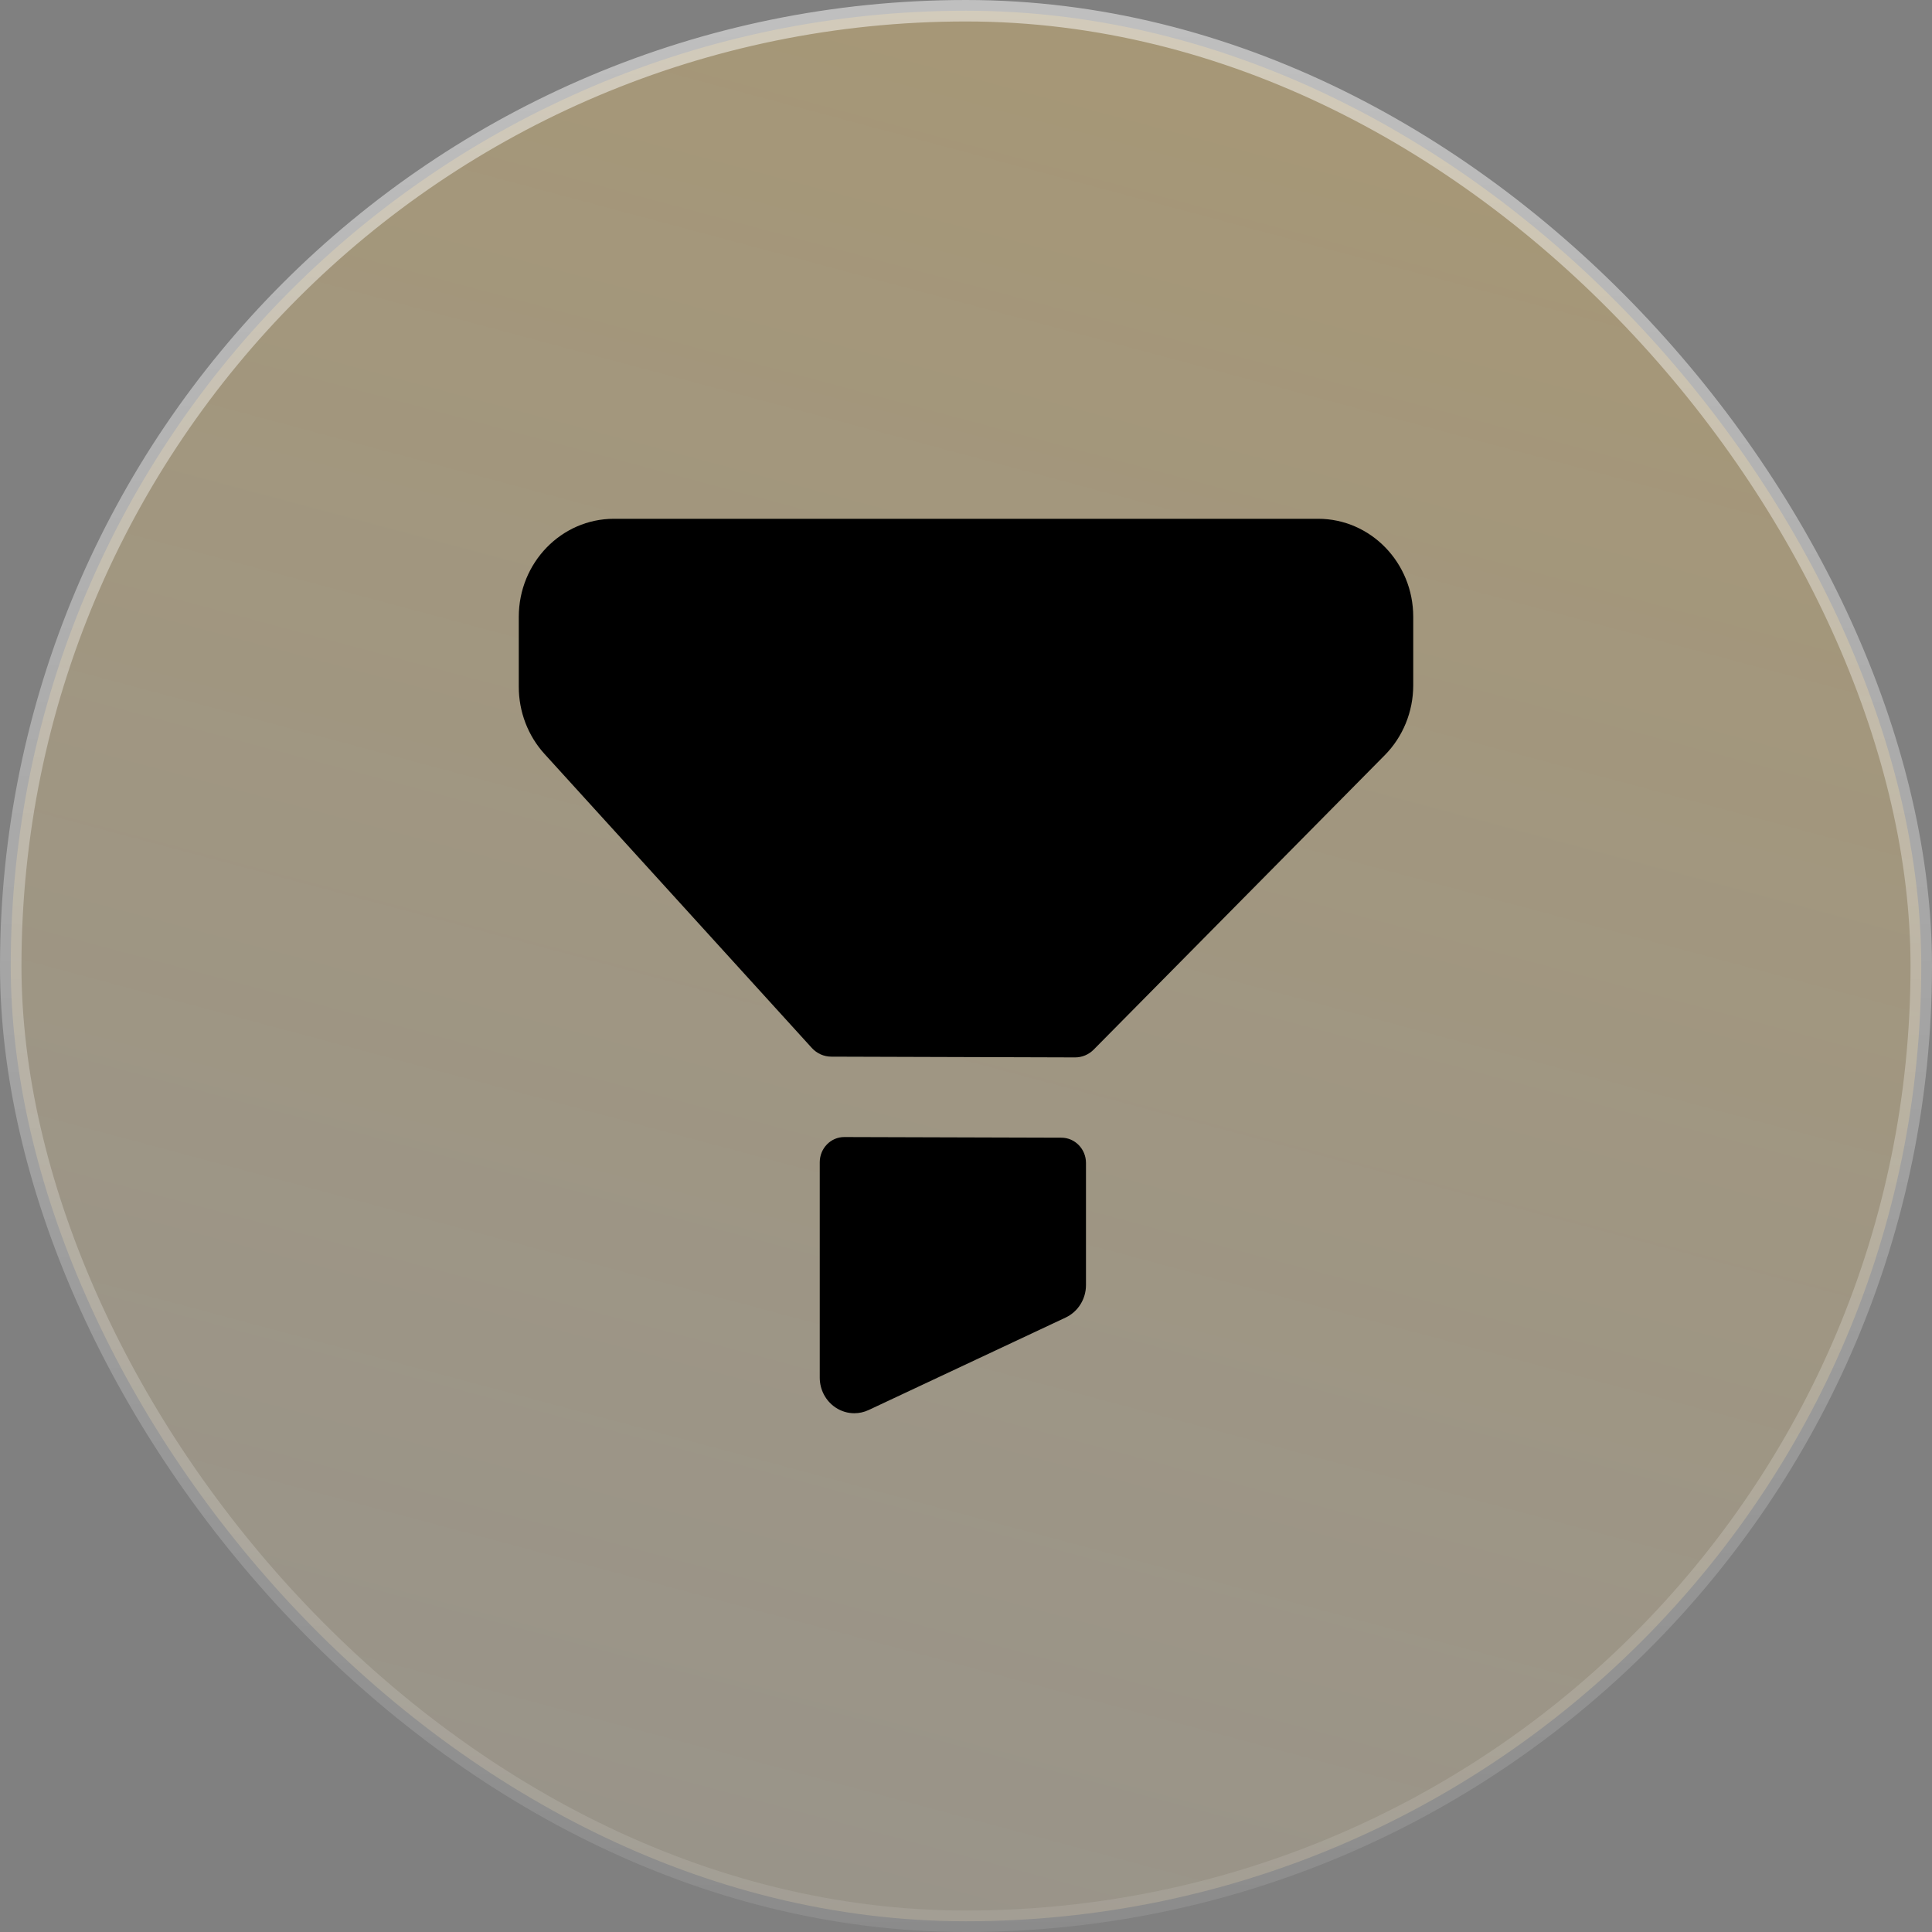 <?xml version="1.0" encoding="UTF-8"?> <svg xmlns="http://www.w3.org/2000/svg" width="90" height="90" viewBox="0 0 90 90" fill="none"><rect x="0" y="0" width="90" height="90" fill="#808080" stroke="none"/><g data-figma-bg-blur-radius="10"><rect x="0.5" y="0.5" width="89" height="89" rx="44.5" fill="url(#paint0_linear_64_1000)"></rect><rect x="0.5" y="0.5" width="89" height="89" rx="44.5" stroke="url(#paint1_linear_64_1000)"></rect><path d="M49.447 52.998C50.078 53 50.589 53.528 50.589 54.175V59.865C50.589 60.514 50.219 61.103 49.645 61.375L40.464 65.685C40.249 65.785 40.022 65.834 39.795 65.834C39.493 65.834 39.191 65.745 38.927 65.57C38.466 65.265 38.187 64.74 38.187 64.176V54.144C38.187 53.493 38.701 52.965 39.334 52.968L49.447 52.998ZM61.4 24.167C63.85 24.167 65.834 26.211 65.834 28.734V31.924C65.834 33.149 65.355 34.324 64.506 35.181L50.954 48.889C50.72 49.128 50.402 49.261 50.074 49.258L38.727 49.223C38.382 49.223 38.053 49.076 37.817 48.817L25.364 35.12C24.594 34.273 24.167 33.155 24.167 31.995V28.736C24.167 26.213 26.151 24.167 28.601 24.167H61.4Z" fill="black"></path></g><defs><clipPath id="bgblur_0_64_1000_clip_path" transform="translate(10 10)"><rect x="0.5" y="0.5" width="89" height="89" rx="44.5"></rect></clipPath><linearGradient id="paint0_linear_64_1000" x1="44.863" y1="5.93764e-06" x2="22.401" y2="83.914" gradientUnits="userSpaceOnUse"><stop stop-color="#FFCD60" stop-opacity="0.3"></stop><stop offset="1" stop-color="#FFE5AE" stop-opacity="0.2"></stop></linearGradient><linearGradient id="paint1_linear_64_1000" x1="45" y1="0" x2="45" y2="90" gradientUnits="userSpaceOnUse"><stop stop-color="white" stop-opacity="0.5"></stop><stop offset="1" stop-color="white" stop-opacity="0.09"></stop></linearGradient></defs></svg> 